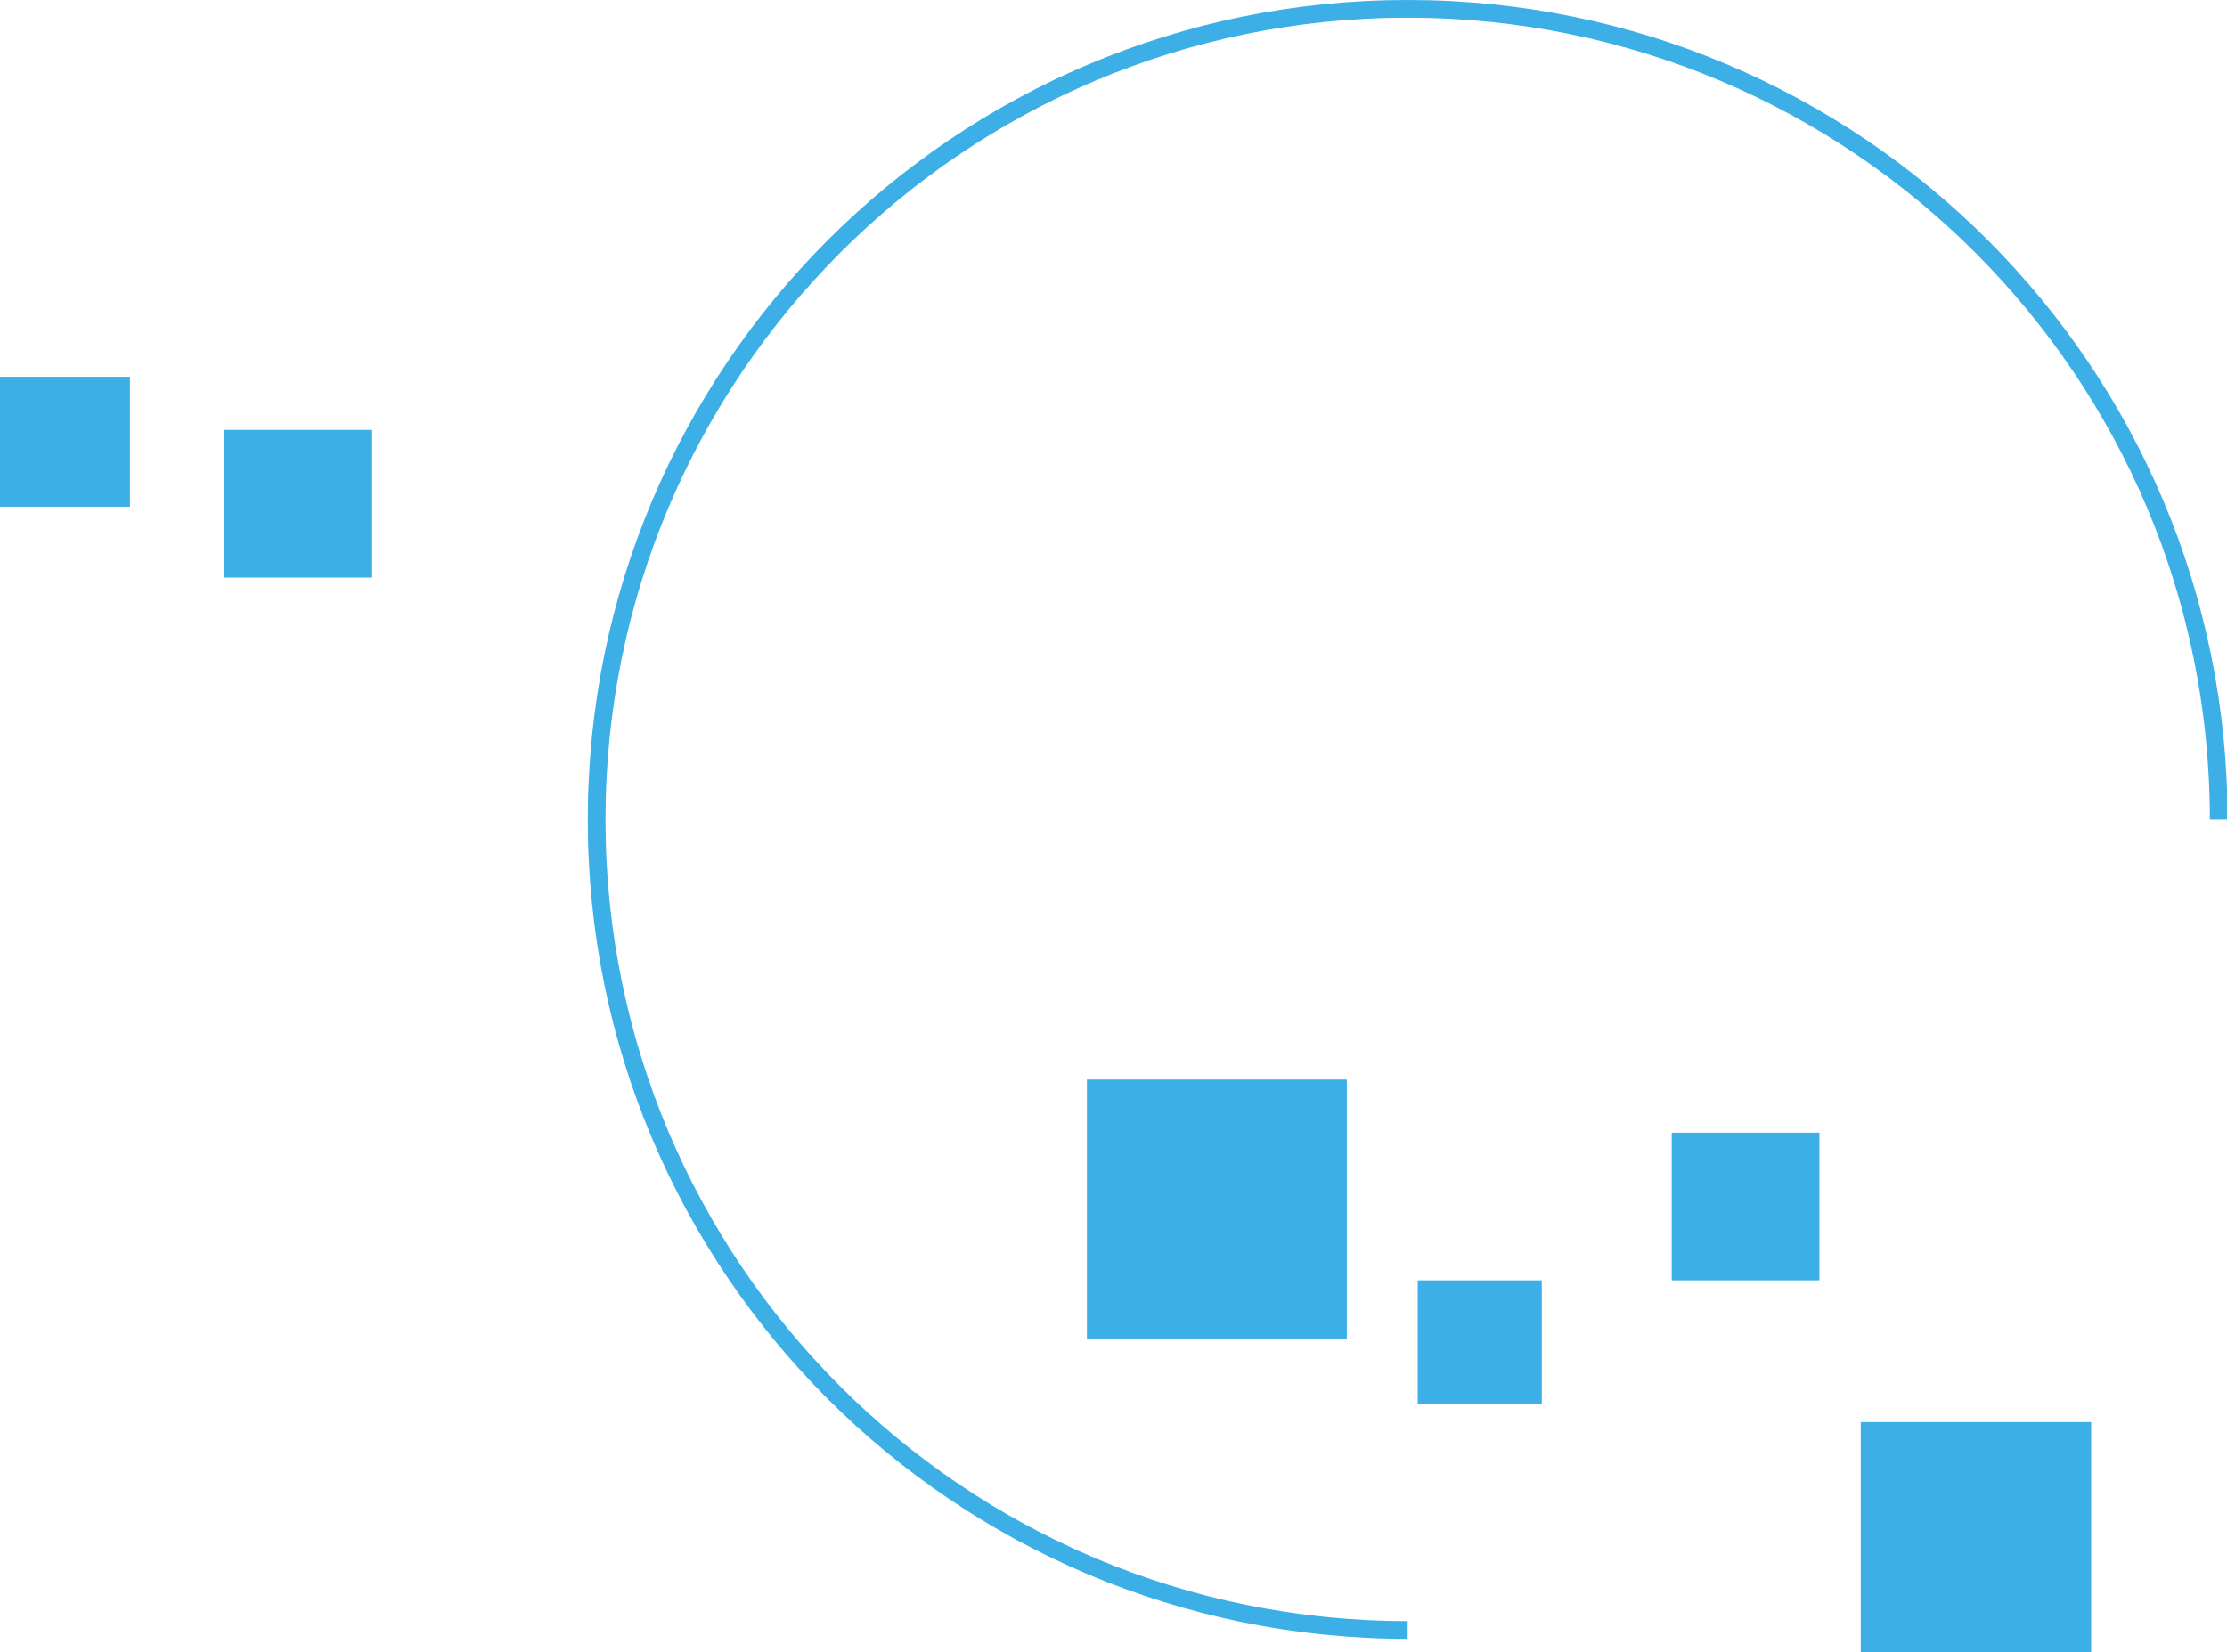 <?xml version="1.0" encoding="utf-8"?>
<!-- Generator: Adobe Illustrator 25.0.0, SVG Export Plug-In . SVG Version: 6.00 Build 0)  -->
<svg version="1.1" id="Warstwa_1" xmlns="http://www.w3.org/2000/svg" xmlns:xlink="http://www.w3.org/1999/xlink" x="0px" y="0px"
	 viewBox="0 0 377 279.8" style="enable-background:new 0 0 377 279.8;" xml:space="preserve">
<style type="text/css">
	.st0{fill:#3CAFE6;}
	.st1{fill:none;stroke:#3CAFE6;stroke-width:3;stroke-miterlimit:10;}
</style>
<g>
	<rect x="38" y="72.8" class="st0" width="25" height="25"/>
	<rect x="283" y="191.8" class="st0" width="25" height="25"/>
	<rect x="240" y="216.8" class="st0" width="21" height="21"/>
	<rect y="63.8" class="st0" width="22" height="22"/>
	<rect x="184" y="182.8" class="st0" width="44" height="44"/>
	<rect x="315" y="240.8" class="st0" width="39" height="39"/>
	<path class="st1" d="M238.3,276C162.4,276,101,214.6,101,138.8S162.4,1.5,238.3,1.5s137.3,61.4,137.3,137.3"/>
</g>
</svg>

